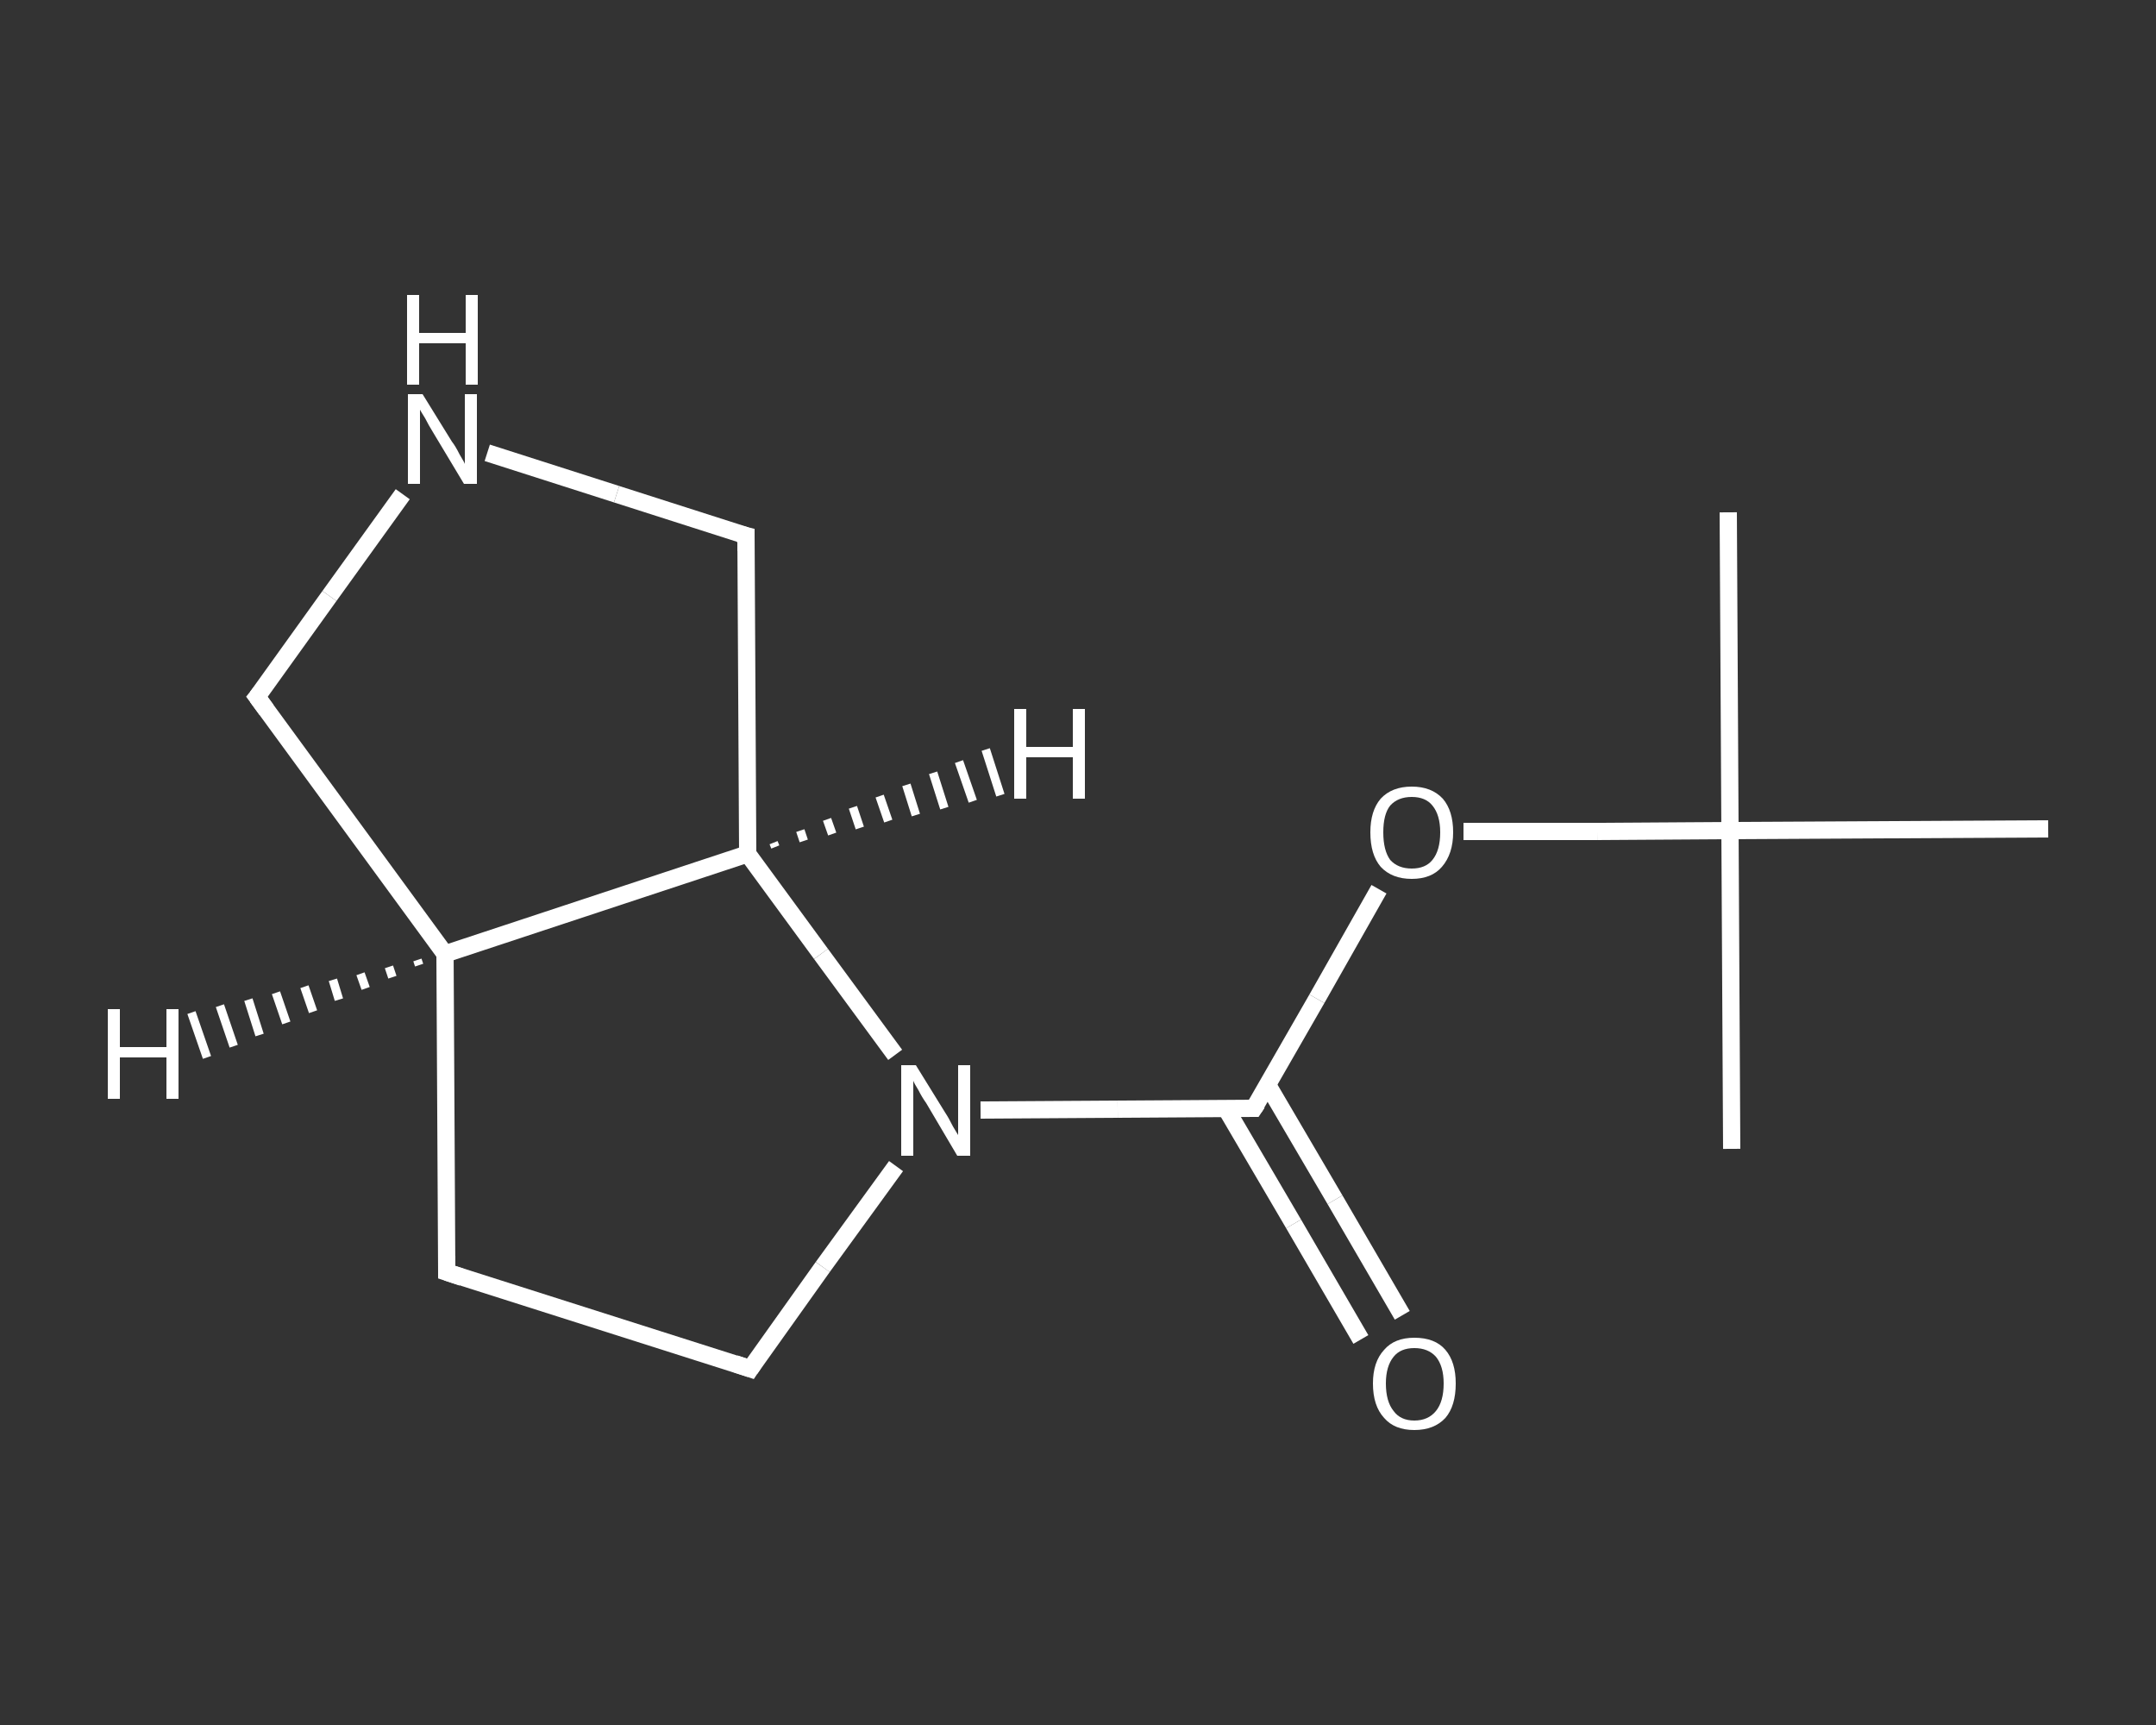 <?xml version='1.0' encoding='iso-8859-1'?>
<svg version='1.1' baseProfile='full'
              xmlns='http://www.w3.org/2000/svg'
                      xmlns:rdkit='http://www.rdkit.org/xml'
                      xmlns:xlink='http://www.w3.org/1999/xlink'
                  xml:space='preserve'
width='250px' height='200px' viewBox='0 0 250 200'>
<rect x="0" y="0" width="250" height="200" fill="#333333" stroke="none"/>
<!-- END OF HEADER -->
<rect style='opacity:1.0;fill:transparent;stroke:none' width='250.0' height='200.0' x='0.0' y='0.0'> </rect>
<path class='bond-0 atom-0 atom-1' d='M 200.4,59.4 L 200.6,96.3' style='fill:none;fill-rule:evenodd;stroke:#FFFFFF;stroke-width:2.0px;stroke-linecap:butt;stroke-linejoin:miter;stroke-opacity:1' />
<path class='bond-1 atom-1 atom-2' d='M 200.6,96.3 L 200.8,133.2' style='fill:none;fill-rule:evenodd;stroke:#FFFFFF;stroke-width:2.0px;stroke-linecap:butt;stroke-linejoin:miter;stroke-opacity:1' />
<path class='bond-2 atom-1 atom-3' d='M 200.6,96.3 L 237.5,96.1' style='fill:none;fill-rule:evenodd;stroke:#FFFFFF;stroke-width:2.0px;stroke-linecap:butt;stroke-linejoin:miter;stroke-opacity:1' />
<path class='bond-3 atom-1 atom-4' d='M 200.6,96.3 L 185.2,96.4' style='fill:none;fill-rule:evenodd;stroke:#FFFFFF;stroke-width:2.0px;stroke-linecap:butt;stroke-linejoin:miter;stroke-opacity:1' />
<path class='bond-3 atom-1 atom-4' d='M 185.2,96.4 L 169.7,96.4' style='fill:none;fill-rule:evenodd;stroke:#FFFFFF;stroke-width:2.0px;stroke-linecap:butt;stroke-linejoin:miter;stroke-opacity:1' />
<path class='bond-4 atom-4 atom-5' d='M 159.9,103.1 L 152.7,115.8' style='fill:none;fill-rule:evenodd;stroke:#FFFFFF;stroke-width:2.0px;stroke-linecap:butt;stroke-linejoin:miter;stroke-opacity:1' />
<path class='bond-4 atom-4 atom-5' d='M 152.7,115.8 L 145.4,128.5' style='fill:none;fill-rule:evenodd;stroke:#FFFFFF;stroke-width:2.0px;stroke-linecap:butt;stroke-linejoin:miter;stroke-opacity:1' />
<path class='bond-5 atom-5 atom-6' d='M 142.2,128.6 L 150.0,141.9' style='fill:none;fill-rule:evenodd;stroke:#FFFFFF;stroke-width:2.0px;stroke-linecap:butt;stroke-linejoin:miter;stroke-opacity:1' />
<path class='bond-5 atom-5 atom-6' d='M 150.0,141.9 L 157.8,155.3' style='fill:none;fill-rule:evenodd;stroke:#FFFFFF;stroke-width:2.0px;stroke-linecap:butt;stroke-linejoin:miter;stroke-opacity:1' />
<path class='bond-5 atom-5 atom-6' d='M 147.0,125.8 L 154.8,139.1' style='fill:none;fill-rule:evenodd;stroke:#FFFFFF;stroke-width:2.0px;stroke-linecap:butt;stroke-linejoin:miter;stroke-opacity:1' />
<path class='bond-5 atom-5 atom-6' d='M 154.8,139.1 L 162.6,152.5' style='fill:none;fill-rule:evenodd;stroke:#FFFFFF;stroke-width:2.0px;stroke-linecap:butt;stroke-linejoin:miter;stroke-opacity:1' />
<path class='bond-6 atom-5 atom-7' d='M 145.4,128.5 L 129.6,128.6' style='fill:none;fill-rule:evenodd;stroke:#FFFFFF;stroke-width:2.0px;stroke-linecap:butt;stroke-linejoin:miter;stroke-opacity:1' />
<path class='bond-6 atom-5 atom-7' d='M 129.6,128.6 L 113.7,128.7' style='fill:none;fill-rule:evenodd;stroke:#FFFFFF;stroke-width:2.0px;stroke-linecap:butt;stroke-linejoin:miter;stroke-opacity:1' />
<path class='bond-7 atom-7 atom-8' d='M 103.9,135.2 L 95.4,146.9' style='fill:none;fill-rule:evenodd;stroke:#FFFFFF;stroke-width:2.0px;stroke-linecap:butt;stroke-linejoin:miter;stroke-opacity:1' />
<path class='bond-7 atom-7 atom-8' d='M 95.4,146.9 L 87.0,158.7' style='fill:none;fill-rule:evenodd;stroke:#FFFFFF;stroke-width:2.0px;stroke-linecap:butt;stroke-linejoin:miter;stroke-opacity:1' />
<path class='bond-8 atom-8 atom-9' d='M 87.0,158.7 L 51.8,147.5' style='fill:none;fill-rule:evenodd;stroke:#FFFFFF;stroke-width:2.0px;stroke-linecap:butt;stroke-linejoin:miter;stroke-opacity:1' />
<path class='bond-9 atom-9 atom-10' d='M 51.8,147.5 L 51.6,110.6' style='fill:none;fill-rule:evenodd;stroke:#FFFFFF;stroke-width:2.0px;stroke-linecap:butt;stroke-linejoin:miter;stroke-opacity:1' />
<path class='bond-10 atom-10 atom-11' d='M 51.6,110.6 L 29.8,80.8' style='fill:none;fill-rule:evenodd;stroke:#FFFFFF;stroke-width:2.0px;stroke-linecap:butt;stroke-linejoin:miter;stroke-opacity:1' />
<path class='bond-11 atom-11 atom-12' d='M 29.8,80.8 L 38.2,69.1' style='fill:none;fill-rule:evenodd;stroke:#FFFFFF;stroke-width:2.0px;stroke-linecap:butt;stroke-linejoin:miter;stroke-opacity:1' />
<path class='bond-11 atom-11 atom-12' d='M 38.2,69.1 L 46.7,57.3' style='fill:none;fill-rule:evenodd;stroke:#FFFFFF;stroke-width:2.0px;stroke-linecap:butt;stroke-linejoin:miter;stroke-opacity:1' />
<path class='bond-12 atom-12 atom-13' d='M 56.5,52.5 L 71.5,57.3' style='fill:none;fill-rule:evenodd;stroke:#FFFFFF;stroke-width:2.0px;stroke-linecap:butt;stroke-linejoin:miter;stroke-opacity:1' />
<path class='bond-12 atom-12 atom-13' d='M 71.5,57.3 L 86.5,62.1' style='fill:none;fill-rule:evenodd;stroke:#FFFFFF;stroke-width:2.0px;stroke-linecap:butt;stroke-linejoin:miter;stroke-opacity:1' />
<path class='bond-13 atom-13 atom-14' d='M 86.5,62.1 L 86.7,99.0' style='fill:none;fill-rule:evenodd;stroke:#FFFFFF;stroke-width:2.0px;stroke-linecap:butt;stroke-linejoin:miter;stroke-opacity:1' />
<path class='bond-14 atom-14 atom-7' d='M 86.7,99.0 L 95.2,110.6' style='fill:none;fill-rule:evenodd;stroke:#FFFFFF;stroke-width:2.0px;stroke-linecap:butt;stroke-linejoin:miter;stroke-opacity:1' />
<path class='bond-14 atom-14 atom-7' d='M 95.2,110.6 L 103.8,122.3' style='fill:none;fill-rule:evenodd;stroke:#FFFFFF;stroke-width:2.0px;stroke-linecap:butt;stroke-linejoin:miter;stroke-opacity:1' />
<path class='bond-15 atom-14 atom-10' d='M 86.7,99.0 L 51.6,110.6' style='fill:none;fill-rule:evenodd;stroke:#FFFFFF;stroke-width:2.0px;stroke-linecap:butt;stroke-linejoin:miter;stroke-opacity:1' />
<path class='bond-16 atom-10 atom-15' d='M 48.6,111.9 L 48.4,111.3' style='fill:none;fill-rule:evenodd;stroke:#FFFFFF;stroke-width:1.0px;stroke-linecap:butt;stroke-linejoin:miter;stroke-opacity:1' />
<path class='bond-16 atom-10 atom-15' d='M 45.5,113.3 L 45.1,112.1' style='fill:none;fill-rule:evenodd;stroke:#FFFFFF;stroke-width:1.0px;stroke-linecap:butt;stroke-linejoin:miter;stroke-opacity:1' />
<path class='bond-16 atom-10 atom-15' d='M 42.4,114.6 L 41.8,112.9' style='fill:none;fill-rule:evenodd;stroke:#FFFFFF;stroke-width:1.0px;stroke-linecap:butt;stroke-linejoin:miter;stroke-opacity:1' />
<path class='bond-16 atom-10 atom-15' d='M 39.3,115.9 L 38.6,113.6' style='fill:none;fill-rule:evenodd;stroke:#FFFFFF;stroke-width:1.0px;stroke-linecap:butt;stroke-linejoin:miter;stroke-opacity:1' />
<path class='bond-16 atom-10 atom-15' d='M 36.3,117.3 L 35.3,114.4' style='fill:none;fill-rule:evenodd;stroke:#FFFFFF;stroke-width:1.0px;stroke-linecap:butt;stroke-linejoin:miter;stroke-opacity:1' />
<path class='bond-16 atom-10 atom-15' d='M 33.2,118.6 L 32.0,115.1' style='fill:none;fill-rule:evenodd;stroke:#FFFFFF;stroke-width:1.0px;stroke-linecap:butt;stroke-linejoin:miter;stroke-opacity:1' />
<path class='bond-16 atom-10 atom-15' d='M 30.1,120.0 L 28.8,115.9' style='fill:none;fill-rule:evenodd;stroke:#FFFFFF;stroke-width:1.0px;stroke-linecap:butt;stroke-linejoin:miter;stroke-opacity:1' />
<path class='bond-16 atom-10 atom-15' d='M 27.1,121.3 L 25.5,116.6' style='fill:none;fill-rule:evenodd;stroke:#FFFFFF;stroke-width:1.0px;stroke-linecap:butt;stroke-linejoin:miter;stroke-opacity:1' />
<path class='bond-16 atom-10 atom-15' d='M 24.0,122.6 L 22.2,117.4' style='fill:none;fill-rule:evenodd;stroke:#FFFFFF;stroke-width:1.0px;stroke-linecap:butt;stroke-linejoin:miter;stroke-opacity:1' />
<path class='bond-17 atom-14 atom-16' d='M 89.7,97.7 L 89.9,98.2' style='fill:none;fill-rule:evenodd;stroke:#FFFFFF;stroke-width:1.0px;stroke-linecap:butt;stroke-linejoin:miter;stroke-opacity:1' />
<path class='bond-17 atom-14 atom-16' d='M 92.8,96.3 L 93.2,97.5' style='fill:none;fill-rule:evenodd;stroke:#FFFFFF;stroke-width:1.0px;stroke-linecap:butt;stroke-linejoin:miter;stroke-opacity:1' />
<path class='bond-17 atom-14 atom-16' d='M 95.9,95.0 L 96.5,96.7' style='fill:none;fill-rule:evenodd;stroke:#FFFFFF;stroke-width:1.0px;stroke-linecap:butt;stroke-linejoin:miter;stroke-opacity:1' />
<path class='bond-17 atom-14 atom-16' d='M 98.9,93.6 L 99.7,96.0' style='fill:none;fill-rule:evenodd;stroke:#FFFFFF;stroke-width:1.0px;stroke-linecap:butt;stroke-linejoin:miter;stroke-opacity:1' />
<path class='bond-17 atom-14 atom-16' d='M 102.0,92.3 L 103.0,95.2' style='fill:none;fill-rule:evenodd;stroke:#FFFFFF;stroke-width:1.0px;stroke-linecap:butt;stroke-linejoin:miter;stroke-opacity:1' />
<path class='bond-17 atom-14 atom-16' d='M 105.1,91.0 L 106.2,94.5' style='fill:none;fill-rule:evenodd;stroke:#FFFFFF;stroke-width:1.0px;stroke-linecap:butt;stroke-linejoin:miter;stroke-opacity:1' />
<path class='bond-17 atom-14 atom-16' d='M 108.2,89.6 L 109.5,93.7' style='fill:none;fill-rule:evenodd;stroke:#FFFFFF;stroke-width:1.0px;stroke-linecap:butt;stroke-linejoin:miter;stroke-opacity:1' />
<path class='bond-17 atom-14 atom-16' d='M 111.2,88.3 L 112.8,92.9' style='fill:none;fill-rule:evenodd;stroke:#FFFFFF;stroke-width:1.0px;stroke-linecap:butt;stroke-linejoin:miter;stroke-opacity:1' />
<path class='bond-17 atom-14 atom-16' d='M 114.3,86.9 L 116.0,92.2' style='fill:none;fill-rule:evenodd;stroke:#FFFFFF;stroke-width:1.0px;stroke-linecap:butt;stroke-linejoin:miter;stroke-opacity:1' />
<path d='M 145.8,127.9 L 145.4,128.5 L 144.6,128.5' style='fill:none;stroke:#FFFFFF;stroke-width:2.0px;stroke-linecap:butt;stroke-linejoin:miter;stroke-opacity:1;' />
<path d='M 87.4,158.1 L 87.0,158.7 L 85.2,158.1' style='fill:none;stroke:#FFFFFF;stroke-width:2.0px;stroke-linecap:butt;stroke-linejoin:miter;stroke-opacity:1;' />
<path d='M 53.6,148.1 L 51.8,147.5 L 51.8,145.6' style='fill:none;stroke:#FFFFFF;stroke-width:2.0px;stroke-linecap:butt;stroke-linejoin:miter;stroke-opacity:1;' />
<path d='M 30.9,82.3 L 29.8,80.8 L 30.2,80.3' style='fill:none;stroke:#FFFFFF;stroke-width:2.0px;stroke-linecap:butt;stroke-linejoin:miter;stroke-opacity:1;' />
<path d='M 85.7,61.9 L 86.5,62.1 L 86.5,63.9' style='fill:none;stroke:#FFFFFF;stroke-width:2.0px;stroke-linecap:butt;stroke-linejoin:miter;stroke-opacity:1;' />
<path class='atom-4' d='M 158.9 96.5
Q 158.9 94.0, 160.1 92.6
Q 161.4 91.2, 163.7 91.2
Q 166.0 91.2, 167.3 92.6
Q 168.5 94.0, 168.5 96.5
Q 168.5 99.0, 167.2 100.5
Q 166.0 101.9, 163.7 101.9
Q 161.4 101.9, 160.1 100.5
Q 158.9 99.1, 158.9 96.5
M 163.7 100.7
Q 165.3 100.7, 166.1 99.7
Q 167.0 98.6, 167.0 96.5
Q 167.0 94.5, 166.1 93.4
Q 165.3 92.4, 163.7 92.4
Q 162.1 92.4, 161.2 93.4
Q 160.4 94.4, 160.4 96.5
Q 160.4 98.6, 161.2 99.7
Q 162.1 100.7, 163.7 100.7
' fill='#FFFFFF'/>
<path class='atom-6' d='M 159.2 160.4
Q 159.2 157.9, 160.5 156.5
Q 161.7 155.1, 164.0 155.1
Q 166.4 155.1, 167.6 156.5
Q 168.8 157.9, 168.8 160.4
Q 168.8 163.0, 167.6 164.4
Q 166.3 165.8, 164.0 165.8
Q 161.7 165.8, 160.5 164.4
Q 159.2 163.0, 159.2 160.4
M 164.0 164.7
Q 165.6 164.7, 166.5 163.6
Q 167.4 162.5, 167.4 160.4
Q 167.4 158.4, 166.5 157.3
Q 165.6 156.3, 164.0 156.3
Q 162.4 156.3, 161.6 157.3
Q 160.7 158.4, 160.7 160.4
Q 160.7 162.5, 161.6 163.6
Q 162.4 164.7, 164.0 164.7
' fill='#FFFFFF'/>
<path class='atom-7' d='M 106.2 123.5
L 109.6 129.0
Q 110.0 129.6, 110.5 130.6
Q 111.1 131.6, 111.1 131.6
L 111.1 123.5
L 112.5 123.5
L 112.5 134.0
L 111.0 134.0
L 107.4 127.9
Q 106.9 127.2, 106.5 126.4
Q 106.0 125.6, 105.9 125.3
L 105.9 134.0
L 104.5 134.0
L 104.5 123.5
L 106.2 123.5
' fill='#FFFFFF'/>
<path class='atom-12' d='M 49.0 45.7
L 52.4 51.2
Q 52.8 51.7, 53.3 52.7
Q 53.9 53.7, 53.9 53.8
L 53.9 45.7
L 55.3 45.7
L 55.3 56.1
L 53.8 56.1
L 50.2 50.1
Q 49.7 49.3, 49.3 48.5
Q 48.8 47.7, 48.7 47.5
L 48.7 56.1
L 47.3 56.1
L 47.3 45.7
L 49.0 45.7
' fill='#FFFFFF'/>
<path class='atom-12' d='M 47.2 34.2
L 48.6 34.2
L 48.6 38.6
L 54.0 38.6
L 54.0 34.2
L 55.4 34.2
L 55.4 44.6
L 54.0 44.6
L 54.0 39.8
L 48.6 39.8
L 48.6 44.6
L 47.2 44.6
L 47.2 34.2
' fill='#FFFFFF'/>
<path class='atom-15' d='M 12.5 117.0
L 13.9 117.0
L 13.9 121.4
L 19.3 121.4
L 19.3 117.0
L 20.7 117.0
L 20.7 127.4
L 19.3 127.4
L 19.3 122.6
L 13.9 122.6
L 13.9 127.4
L 12.5 127.4
L 12.5 117.0
' fill='#FFFFFF'/>
<path class='atom-16' d='M 117.6 82.2
L 119.0 82.2
L 119.0 86.6
L 124.4 86.6
L 124.4 82.2
L 125.8 82.2
L 125.8 92.6
L 124.4 92.6
L 124.4 87.8
L 119.0 87.8
L 119.0 92.6
L 117.6 92.6
L 117.6 82.2
' fill='#FFFFFF'/>
</svg>
